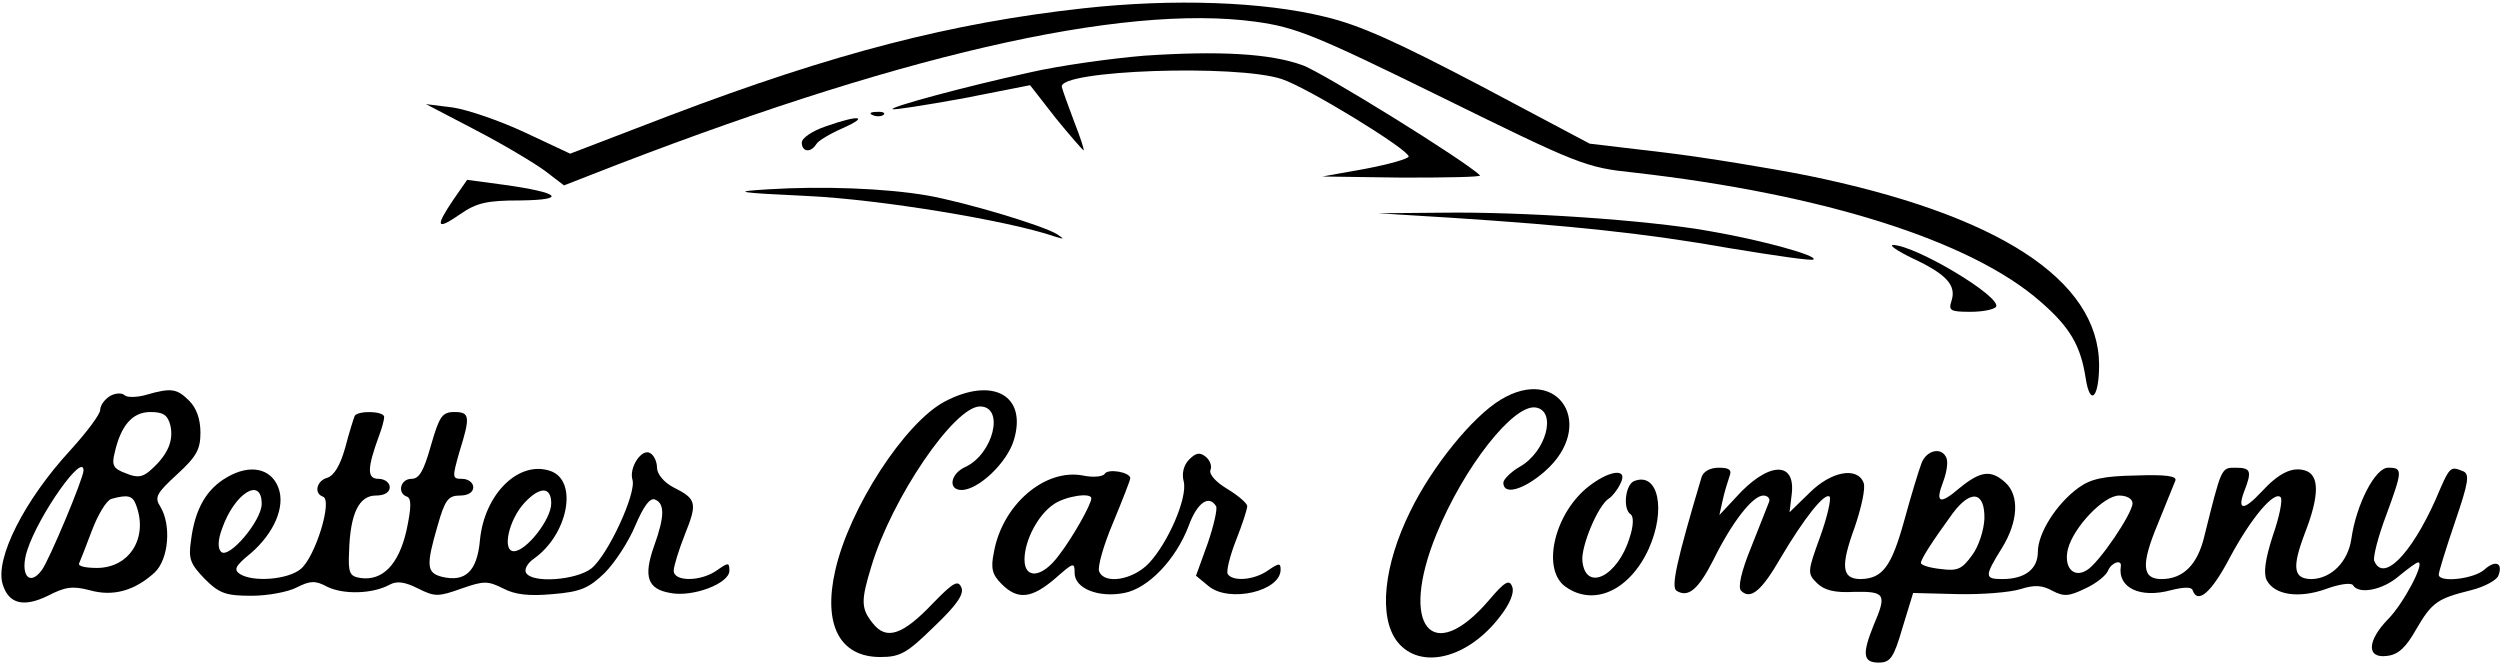 <?xml version="1.0" standalone="no"?>
<!DOCTYPE svg PUBLIC "-//W3C//DTD SVG 20010904//EN"
 "http://www.w3.org/TR/2001/REC-SVG-20010904/DTD/svg10.dtd">
<svg version="1.0" xmlns="http://www.w3.org/2000/svg"
 width="449pt" height="120pt" viewBox="0 0 449 120"
 preserveAspectRatio="xMidYMid meet">

<g transform="translate(0,120) scale(0.1,-0.1)"
fill="#000000" stroke="none">
<path d="M1945 1185 c-235 -26 -446 -80 -741 -192 l-180 -69 -81 38 c-45 21
-103 41 -130 45 l-48 6 90 -47 c50 -26 105 -59 124 -73 l34 -26 46 18 c545
214 955 309 1196 276 72 -10 105 -23 335 -136 246 -121 258 -126 345 -135 342
-39 606 -123 730 -232 53 -46 72 -79 81 -138 8 -51 24 -34 24 25 -1 153 -182
270 -525 340 -66 13 -181 32 -255 41 l-135 16 -196 104 c-149 78 -216 109
-280 124 -110 27 -271 33 -434 15z"/>
<path d="M2055 1100 c-60 -5 -153 -18 -205 -30 -119 -26 -251 -62 -247 -66 2
-2 58 7 125 19 l122 24 46 -59 c26 -32 49 -58 50 -58 2 0 -6 24 -17 52 -11 29
-21 57 -22 62 -6 30 314 41 395 14 46 -15 227 -126 228 -139 0 -4 -35 -14 -77
-22 l-78 -14 144 -2 c79 0 142 1 139 4 -23 24 -284 186 -319 198 -58 21 -149
26 -284 17z"/>
<path d="M1568 993 c7 -3 16 -2 19 1 4 3 -2 6 -13 5 -11 0 -14 -3 -6 -6z"/>
<path d="M1483 973 c-24 -8 -43 -21 -43 -29 0 -17 16 -19 26 -3 3 6 25 19 48
29 49 22 28 24 -31 3z"/>
<path d="M814 841 c-33 -49 -30 -55 12 -26 30 21 49 25 108 25 86 1 72 14 -28
28 l-67 9 -25 -36z"/>
<path d="M1380 860 c-67 -4 -59 -6 70 -12 129 -6 361 -44 445 -73 17 -5 17 -5
4 4 -25 16 -166 58 -234 70 -76 13 -189 17 -285 11z"/>
<path d="M2605 809 c216 -14 350 -28 503 -55 79 -13 147 -23 149 -20 8 7 -94
35 -187 51 -112 20 -337 35 -480 33 l-115 -1 130 -8z"/>
<path d="M3435 736 c60 -28 79 -48 70 -76 -6 -18 -2 -20 34 -20 22 0 42 4 46
9 10 18 -144 110 -185 111 -8 0 8 -11 35 -24z"/>
<path d="M198 489 c-10 -6 -18 -17 -18 -25 0 -8 -24 -40 -54 -73 -82 -89 -136
-195 -121 -241 11 -35 38 -41 81 -20 31 16 44 18 75 10 42 -12 81 -1 117 32
25 24 30 85 10 118 -11 17 -7 24 30 58 35 32 42 45 42 75 0 24 -7 44 -20 57
-22 22 -32 24 -77 11 -17 -5 -35 -5 -39 -1 -5 5 -17 4 -26 -1z m108 -53 c6
-27 -4 -52 -34 -79 -15 -14 -25 -16 -46 -7 -22 8 -26 14 -20 37 11 49 32 73
64 73 23 0 31 -5 36 -24z m-156 -81 c0 -14 -62 -162 -75 -179 -23 -31 -40 -7
-26 36 21 64 101 177 101 143z m94 -61 c23 -59 -11 -114 -70 -114 -20 0 -34 3
-32 8 2 4 12 30 23 59 11 29 26 54 35 57 29 8 38 6 44 -10z"/>
<path d="M1697 479 c-72 -38 -172 -192 -197 -304 -22 -97 8 -155 81 -155 36 0
48 7 96 54 41 39 54 58 50 70 -6 15 -14 11 -51 -27 -55 -58 -84 -67 -108 -37
-22 27 -22 41 -3 103 37 123 149 287 195 287 45 0 24 -86 -27 -109 -26 -12
-31 -41 -6 -41 30 0 82 49 94 90 24 80 -38 114 -124 69z"/>
<path d="M2695 482 c-51 -31 -123 -120 -162 -200 -48 -97 -58 -191 -23 -235
41 -51 127 -30 185 47 17 22 25 42 21 52 -5 14 -13 10 -41 -23 -103 -121 -163
-48 -95 118 49 120 139 235 179 227 37 -7 18 -79 -29 -106 -16 -9 -30 -23 -30
-29 0 -23 36 -13 74 20 94 82 26 193 -79 129z"/>
<path d="M637 453 c-2 -5 -10 -30 -17 -57 -9 -32 -20 -50 -32 -54 -19 -5 -25
-28 -8 -34 18 -6 -14 -109 -40 -130 -23 -19 -85 -24 -109 -9 -12 8 -8 15 19
37 42 36 63 84 50 118 -13 35 -51 43 -92 19 -37 -21 -58 -57 -65 -114 -5 -33
-1 -42 25 -69 26 -26 38 -30 84 -30 29 0 66 7 81 15 24 12 33 13 55 1 29 -14
81 -13 112 4 13 7 27 5 51 -7 30 -15 36 -15 78 0 40 14 47 14 75 0 21 -11 46
-14 89 -10 50 4 65 11 93 38 18 18 43 56 55 85 15 35 26 50 35 47 18 -7 18
-30 -1 -83 -20 -56 -12 -78 29 -85 40 -8 106 17 106 40 0 15 -2 15 -22 1 -29
-21 -78 -21 -78 -1 0 8 9 37 20 65 23 57 21 64 -21 85 -17 9 -29 24 -29 35 0
10 -5 22 -12 26 -15 10 -39 -26 -32 -48 7 -24 -44 -135 -74 -159 -27 -21 -106
-27 -117 -8 -4 6 2 17 13 25 62 43 81 140 31 158 -57 20 -119 -41 -127 -124
-5 -56 -26 -76 -68 -66 -28 7 -29 20 -8 92 13 46 19 54 40 54 15 0 24 6 24 15
0 8 -9 15 -20 15 -18 0 -18 2 -5 48 20 64 19 72 -9 72 -22 0 -27 -8 -42 -60
-13 -46 -21 -60 -35 -60 -20 0 -26 -26 -8 -32 8 -3 8 -19 -1 -61 -14 -61 -43
-91 -83 -85 -19 3 -22 9 -20 48 2 68 18 100 48 100 16 0 25 6 25 15 0 8 -9 15
-20 15 -21 0 -21 18 1 78 5 13 9 28 9 33 0 11 -47 12 -53 2z m-167 -158 c0
-30 -59 -100 -73 -86 -6 6 -6 21 2 42 22 63 71 94 71 44z m520 1 c0 -29 -45
-86 -67 -86 -22 0 -9 57 19 87 28 30 48 29 48 -1z"/>
<path d="M2136 375 c-10 -10 -14 -25 -10 -40 7 -29 -28 -110 -63 -147 -29 -30
-80 -38 -89 -14 -3 8 8 47 25 87 17 41 31 77 31 80 0 11 -40 18 -46 8 -3 -5
-21 -7 -39 -3 -69 13 -145 -53 -160 -138 -6 -29 -3 -40 14 -57 29 -29 54 -26
96 10 33 29 35 30 35 10 0 -28 43 -45 89 -36 43 8 93 60 116 121 15 41 36 56
49 35 3 -4 -4 -35 -15 -67 l-21 -58 23 -19 c37 -30 129 -9 129 30 0 12 -3 12
-22 -1 -25 -18 -64 -21 -73 -7 -3 5 4 33 15 61 11 28 20 55 20 61 0 5 -16 19
-36 31 -20 12 -33 26 -30 34 3 7 -1 18 -9 24 -10 8 -17 7 -29 -5z m-176 -70
c0 -11 -34 -71 -58 -102 -30 -41 -62 -44 -62 -8 0 34 24 80 52 99 21 15 68 22
68 11z"/>
<path d="M3451 368 c-5 -13 -19 -59 -31 -103 -23 -83 -39 -104 -78 -105 -34 0
-37 22 -11 93 12 35 20 71 16 80 -11 29 -58 21 -97 -18 l-36 -35 4 33 c7 61
-44 57 -101 -7 l-29 -31 6 27 c3 14 9 33 12 42 5 12 0 16 -19 16 -16 0 -28 -7
-31 -17 -45 -151 -55 -197 -45 -204 21 -13 39 2 66 55 34 69 71 116 90 116 8
0 13 -6 10 -12 -3 -7 -17 -44 -32 -81 -18 -44 -24 -72 -18 -78 17 -17 37 0 71
59 42 71 79 118 88 110 3 -4 -4 -36 -17 -72 -23 -63 -23 -66 -6 -83 13 -13 32
-18 67 -16 56 1 59 -4 35 -60 -21 -52 -19 -67 9 -67 21 0 27 8 43 63 l19 62
79 -2 c44 -1 95 3 114 9 25 8 39 7 57 -3 21 -11 30 -10 59 4 20 9 38 24 41 32
6 15 25 21 23 8 -6 -39 35 -58 90 -43 24 6 37 6 39 0 9 -26 34 -4 67 59 37 69
79 120 91 108 4 -4 -2 -35 -14 -69 -14 -43 -17 -68 -11 -80 14 -27 58 -33 106
-16 24 9 46 12 49 7 10 -17 53 -9 82 16 17 14 32 25 35 25 13 0 -27 -75 -54
-102 -38 -39 -39 -71 -2 -66 20 2 34 15 52 47 29 50 39 56 99 71 24 6 46 18
49 26 9 23 -5 29 -25 11 -19 -17 -82 -24 -82 -9 0 5 13 47 29 94 25 73 27 87
14 92 -23 9 -23 9 -49 -52 -44 -98 -94 -149 -110 -109 -2 7 7 43 21 80 30 82
31 87 4 87 -23 0 -57 -65 -66 -128 -6 -41 -36 -71 -71 -72 -33 0 -36 20 -13
81 27 69 27 106 1 114 -23 7 -47 -4 -79 -39 -31 -33 -43 -33 -31 0 15 38 13
44 -15 44 -26 0 -25 1 -56 -123 -12 -51 -38 -77 -77 -77 -35 0 -37 26 -7 98
15 37 29 72 32 79 3 8 -17 11 -71 9 -58 -1 -81 -6 -103 -22 -40 -29 -73 -82
-73 -115 0 -31 -23 -49 -64 -49 -32 0 -32 5 -1 55 30 48 32 95 7 118 -26 24
-45 21 -82 -9 -36 -31 -45 -28 -30 11 6 16 9 34 6 42 -8 21 -36 15 -45 -9z
m113 -100 c-1 -20 -10 -49 -22 -65 -18 -25 -26 -29 -56 -25 -20 2 -36 7 -36
11 0 7 20 38 57 89 33 44 58 39 57 -10z m266 28 c0 -18 -60 -107 -82 -120 -24
-15 -42 5 -34 38 10 39 64 96 92 96 14 0 24 -6 24 -14z"/>
<path d="M2849 323 c-59 -50 -80 -147 -37 -177 51 -36 115 -6 149 68 32 71 17
139 -26 122 -16 -6 -21 -51 -6 -60 5 -4 5 -20 -2 -41 -21 -70 -79 -99 -85 -43
-3 26 28 101 48 113 5 3 15 15 20 26 16 30 -21 25 -61 -8z"/>
</g>
</svg>
